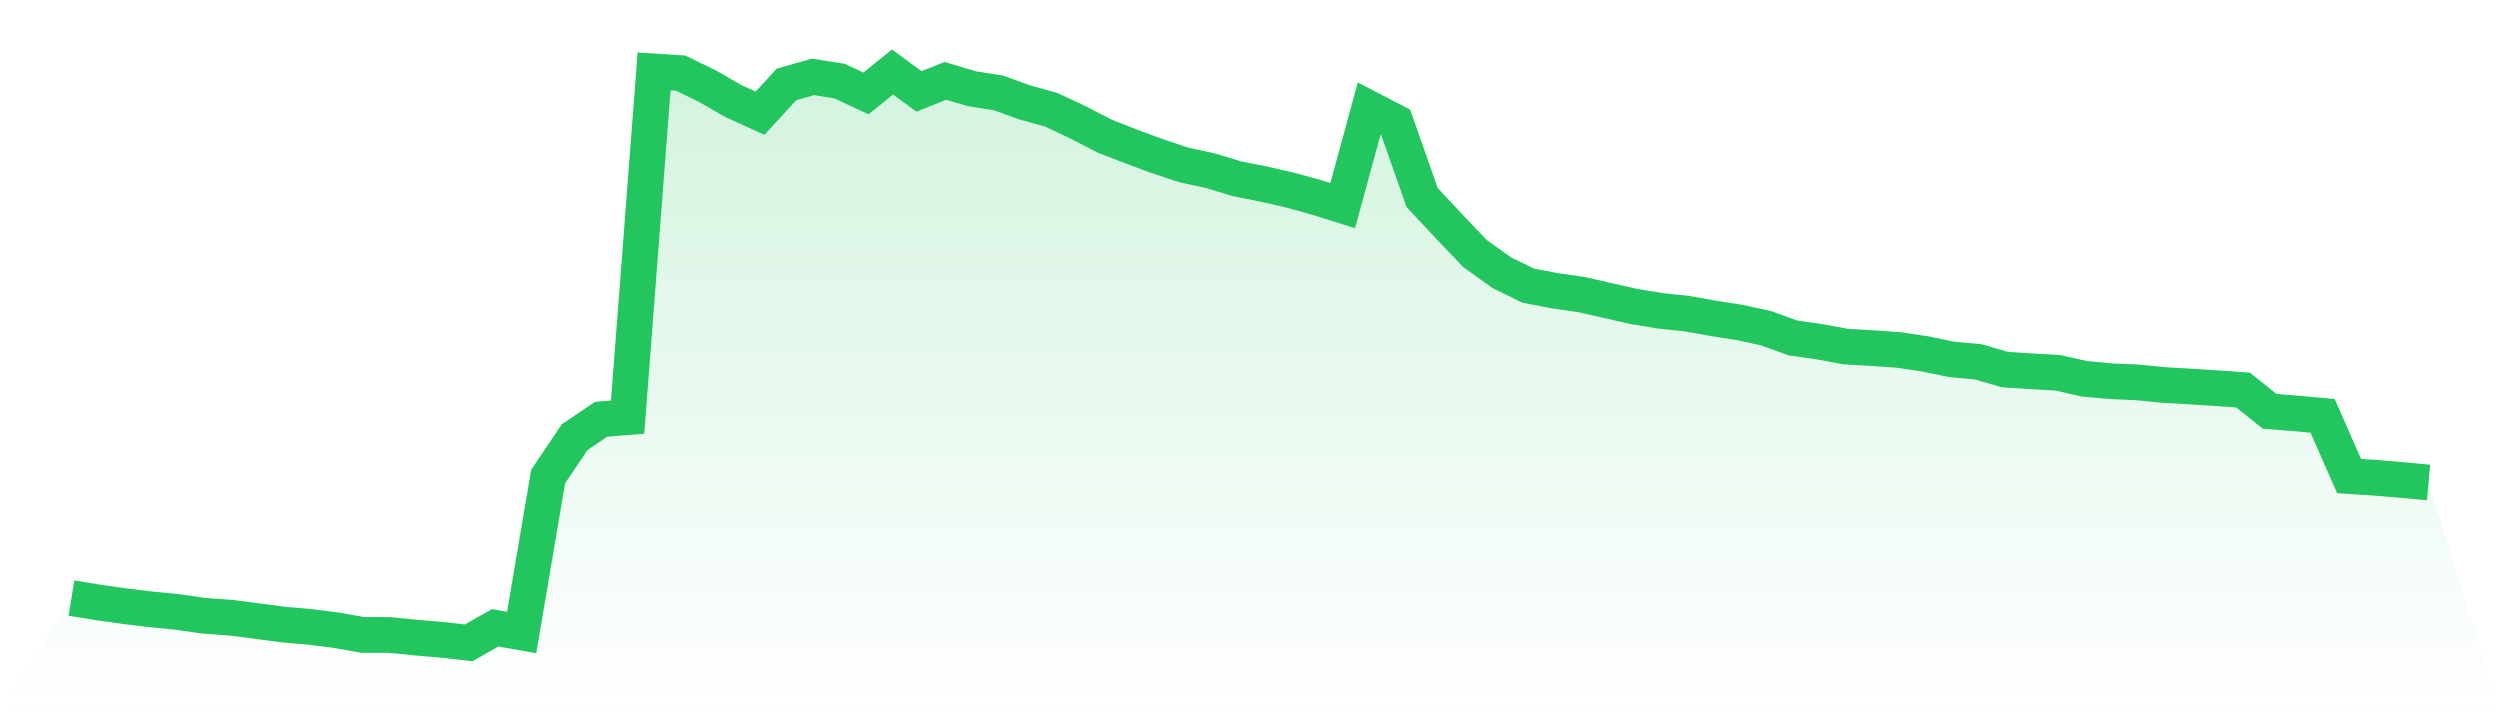 <svg viewBox="0 0 140 40" xmlns="http://www.w3.org/2000/svg">
<defs>
<linearGradient id="gradient" x1="0" x2="0" y1="0" y2="1">
<stop offset="0%" stop-color="#22c55e" stop-opacity="0.2"/>
<stop offset="100%" stop-color="#22c55e" stop-opacity="0"/>
</linearGradient>
</defs>
<path d="M4,33.491 L4,33.491 L5.483,33.734 L6.966,33.945 L8.449,34.124 L9.933,34.271 L11.416,34.482 L12.899,34.588 L14.382,34.777 L15.865,34.978 L17.348,35.104 L18.831,35.294 L20.315,35.557 L21.798,35.557 L23.281,35.705 L24.764,35.831 L26.247,36 L27.73,35.157 L29.213,35.42 L30.697,26.682 L32.18,24.48 L33.663,23.478 L35.146,23.362 L36.629,4 L38.112,4.095 L39.596,4.812 L41.079,5.665 L42.562,6.34 L44.045,4.727 L45.528,4.306 L47.011,4.538 L48.494,5.233 L49.978,4.032 L51.461,5.117 L52.944,4.527 L54.427,4.97 L55.91,5.202 L57.393,5.739 L58.876,6.15 L60.36,6.846 L61.843,7.615 L63.326,8.195 L64.809,8.743 L66.292,9.238 L67.775,9.555 L69.258,10.008 L70.742,10.303 L72.225,10.64 L73.708,11.051 L75.191,11.515 L76.674,6.076 L78.157,6.846 L79.64,11.062 L81.124,12.653 L82.607,14.203 L84.09,15.267 L85.573,15.995 L87.056,16.279 L88.539,16.49 L90.022,16.827 L91.506,17.165 L92.989,17.407 L94.472,17.565 L95.955,17.829 L97.438,18.061 L98.921,18.387 L100.404,18.925 L101.888,19.136 L103.371,19.41 L104.854,19.494 L106.337,19.599 L107.82,19.821 L109.303,20.126 L110.787,20.264 L112.27,20.696 L113.753,20.791 L115.236,20.875 L116.719,21.212 L118.202,21.349 L119.685,21.412 L121.169,21.56 L122.652,21.644 L124.135,21.739 L125.618,21.845 L127.101,23.036 L128.584,23.152 L130.067,23.289 L131.551,26.661 L133.034,26.756 L134.517,26.883 L136,27.02 L140,40 L0,40 z" fill="url(#gradient)"/>
<path d="M4,33.491 L4,33.491 L5.483,33.734 L6.966,33.945 L8.449,34.124 L9.933,34.271 L11.416,34.482 L12.899,34.588 L14.382,34.777 L15.865,34.978 L17.348,35.104 L18.831,35.294 L20.315,35.557 L21.798,35.557 L23.281,35.705 L24.764,35.831 L26.247,36 L27.73,35.157 L29.213,35.42 L30.697,26.682 L32.18,24.48 L33.663,23.478 L35.146,23.362 L36.629,4 L38.112,4.095 L39.596,4.812 L41.079,5.665 L42.562,6.34 L44.045,4.727 L45.528,4.306 L47.011,4.538 L48.494,5.233 L49.978,4.032 L51.461,5.117 L52.944,4.527 L54.427,4.97 L55.91,5.202 L57.393,5.739 L58.876,6.15 L60.36,6.846 L61.843,7.615 L63.326,8.195 L64.809,8.743 L66.292,9.238 L67.775,9.555 L69.258,10.008 L70.742,10.303 L72.225,10.64 L73.708,11.051 L75.191,11.515 L76.674,6.076 L78.157,6.846 L79.64,11.062 L81.124,12.653 L82.607,14.203 L84.09,15.267 L85.573,15.995 L87.056,16.279 L88.539,16.49 L90.022,16.827 L91.506,17.165 L92.989,17.407 L94.472,17.565 L95.955,17.829 L97.438,18.061 L98.921,18.387 L100.404,18.925 L101.888,19.136 L103.371,19.41 L104.854,19.494 L106.337,19.599 L107.82,19.821 L109.303,20.126 L110.787,20.264 L112.27,20.696 L113.753,20.791 L115.236,20.875 L116.719,21.212 L118.202,21.349 L119.685,21.412 L121.169,21.56 L122.652,21.644 L124.135,21.739 L125.618,21.845 L127.101,23.036 L128.584,23.152 L130.067,23.289 L131.551,26.661 L133.034,26.756 L134.517,26.883 L136,27.02" fill="none" stroke="#22c55e" stroke-width="2"/>
</svg>